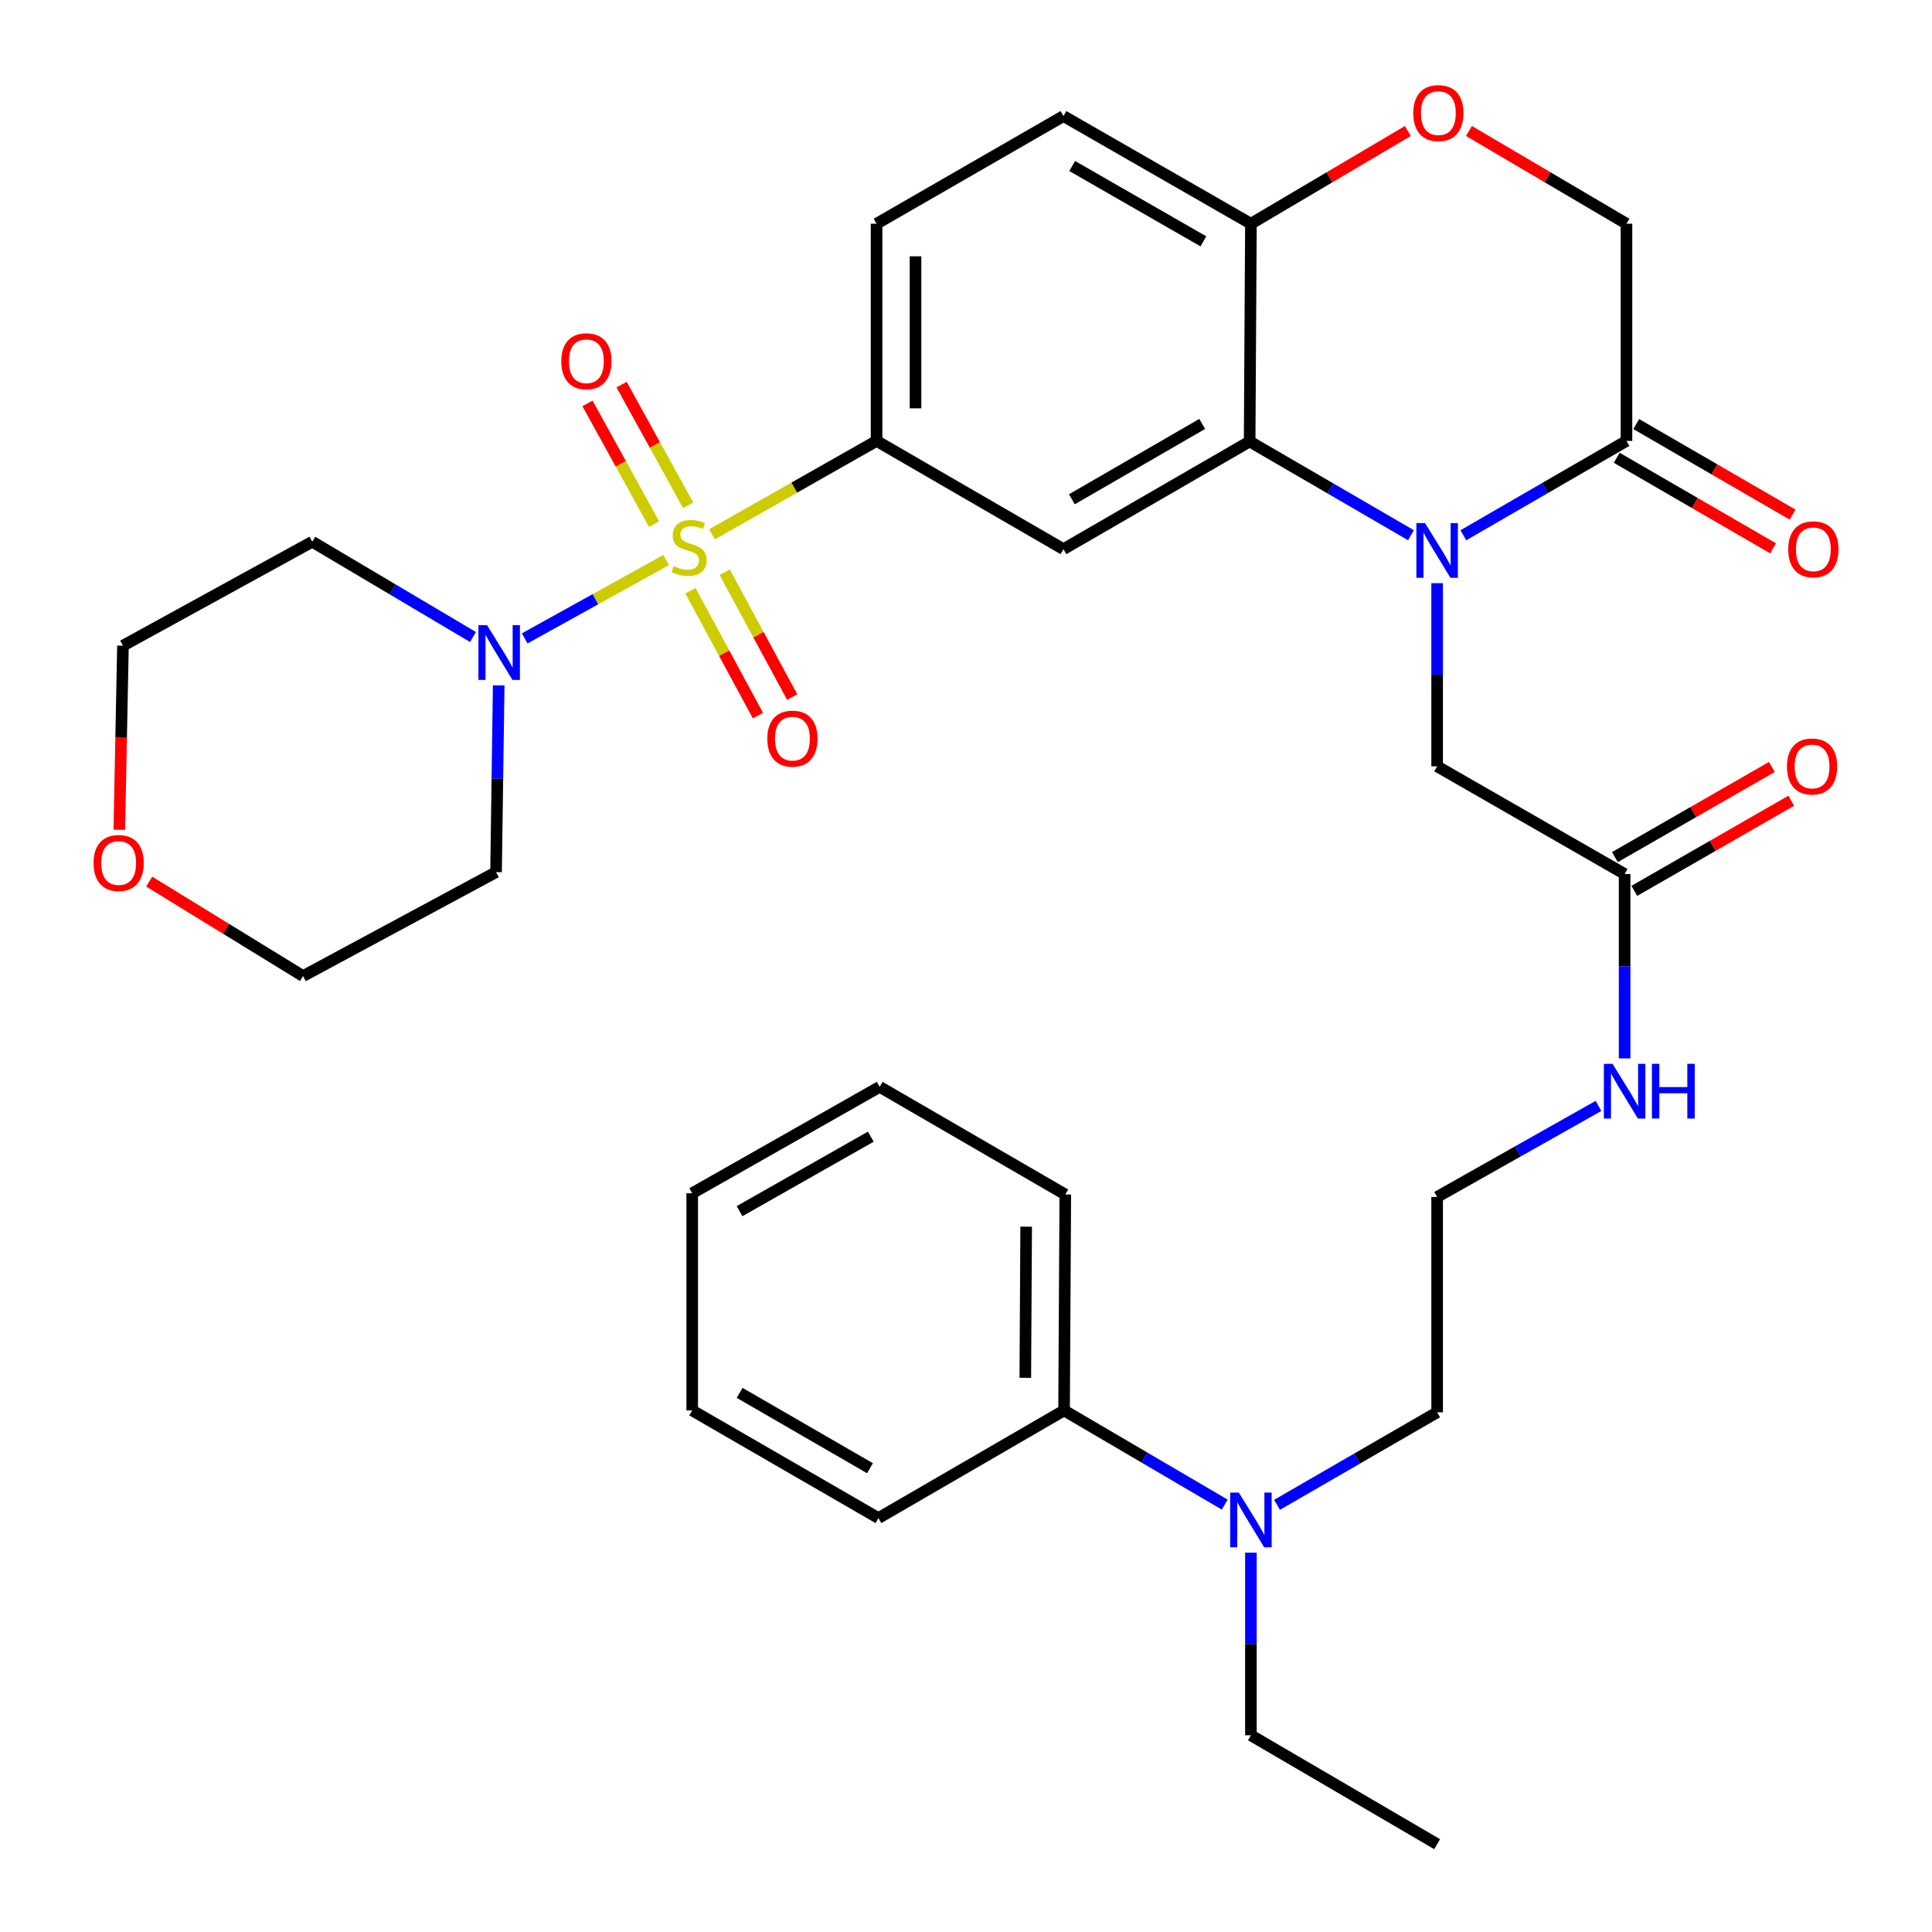 <?xml version='1.0' encoding='iso-8859-1'?>
<svg version='1.1' baseProfile='full'
              xmlns='http://www.w3.org/2000/svg'
                      xmlns:rdkit='http://www.rdkit.org/xml'
                      xmlns:xlink='http://www.w3.org/1999/xlink'
                  xml:space='preserve'
width='1000px' height='1000px' viewBox='0 0 1000 1000'>
<!-- END OF HEADER -->
<rect style='opacity:1.0;fill:#FFFFFF;stroke:none' width='1000' height='1000' x='0' y='0'> </rect>
<path class='bond-2' d='M 368.542,276.554 L 411.126,252.386' style='fill:none;fill-rule:evenodd;stroke:#CCCC00;stroke-width:6px;stroke-linecap:butt;stroke-linejoin:miter;stroke-opacity:1' />
<path class='bond-2' d='M 411.126,252.386 L 453.71,228.219' style='fill:none;fill-rule:evenodd;stroke:#000000;stroke-width:6px;stroke-linecap:butt;stroke-linejoin:miter;stroke-opacity:1' />
<path class='bond-3' d='M 344.783,289.877 L 308.181,310.157' style='fill:none;fill-rule:evenodd;stroke:#CCCC00;stroke-width:6px;stroke-linecap:butt;stroke-linejoin:miter;stroke-opacity:1' />
<path class='bond-3' d='M 308.181,310.157 L 271.579,330.437' style='fill:none;fill-rule:evenodd;stroke:#0000FF;stroke-width:6px;stroke-linecap:butt;stroke-linejoin:miter;stroke-opacity:1' />
<path class='bond-9' d='M 356.195,261.55 L 338.965,230.307' style='fill:none;fill-rule:evenodd;stroke:#CCCC00;stroke-width:6px;stroke-linecap:butt;stroke-linejoin:miter;stroke-opacity:1' />
<path class='bond-9' d='M 338.965,230.307 L 321.735,199.064' style='fill:none;fill-rule:evenodd;stroke:#FF0000;stroke-width:6px;stroke-linecap:butt;stroke-linejoin:miter;stroke-opacity:1' />
<path class='bond-9' d='M 338.541,271.286 L 321.311,240.043' style='fill:none;fill-rule:evenodd;stroke:#CCCC00;stroke-width:6px;stroke-linecap:butt;stroke-linejoin:miter;stroke-opacity:1' />
<path class='bond-9' d='M 321.311,240.043 L 304.081,208.8' style='fill:none;fill-rule:evenodd;stroke:#FF0000;stroke-width:6px;stroke-linecap:butt;stroke-linejoin:miter;stroke-opacity:1' />
<path class='bond-10' d='M 357.369,305.775 L 374.838,338.091' style='fill:none;fill-rule:evenodd;stroke:#CCCC00;stroke-width:6px;stroke-linecap:butt;stroke-linejoin:miter;stroke-opacity:1' />
<path class='bond-10' d='M 374.838,338.091 L 392.307,370.407' style='fill:none;fill-rule:evenodd;stroke:#FF0000;stroke-width:6px;stroke-linecap:butt;stroke-linejoin:miter;stroke-opacity:1' />
<path class='bond-10' d='M 375.104,296.188 L 392.573,328.504' style='fill:none;fill-rule:evenodd;stroke:#CCCC00;stroke-width:6px;stroke-linecap:butt;stroke-linejoin:miter;stroke-opacity:1' />
<path class='bond-10' d='M 392.573,328.504 L 410.042,360.82' style='fill:none;fill-rule:evenodd;stroke:#FF0000;stroke-width:6px;stroke-linecap:butt;stroke-linejoin:miter;stroke-opacity:1' />
<path class='bond-0' d='M 730.314,277.031 L 688.562,252.771' style='fill:none;fill-rule:evenodd;stroke:#0000FF;stroke-width:6px;stroke-linecap:butt;stroke-linejoin:miter;stroke-opacity:1' />
<path class='bond-0' d='M 688.562,252.771 L 646.811,228.51' style='fill:none;fill-rule:evenodd;stroke:#000000;stroke-width:6px;stroke-linecap:butt;stroke-linejoin:miter;stroke-opacity:1' />
<path class='bond-5' d='M 757.43,277.053 L 799.645,252.636' style='fill:none;fill-rule:evenodd;stroke:#0000FF;stroke-width:6px;stroke-linecap:butt;stroke-linejoin:miter;stroke-opacity:1' />
<path class='bond-5' d='M 799.645,252.636 L 841.861,228.219' style='fill:none;fill-rule:evenodd;stroke:#000000;stroke-width:6px;stroke-linecap:butt;stroke-linejoin:miter;stroke-opacity:1' />
<path class='bond-8' d='M 743.86,301.856 L 743.86,349.257' style='fill:none;fill-rule:evenodd;stroke:#0000FF;stroke-width:6px;stroke-linecap:butt;stroke-linejoin:miter;stroke-opacity:1' />
<path class='bond-8' d='M 743.86,349.257 L 743.86,396.657' style='fill:none;fill-rule:evenodd;stroke:#000000;stroke-width:6px;stroke-linecap:butt;stroke-linejoin:miter;stroke-opacity:1' />
<path class='bond-1' d='M 646.811,228.51 L 550.445,284.242' style='fill:none;fill-rule:evenodd;stroke:#000000;stroke-width:6px;stroke-linecap:butt;stroke-linejoin:miter;stroke-opacity:1' />
<path class='bond-1' d='M 622.263,219.418 L 554.807,258.43' style='fill:none;fill-rule:evenodd;stroke:#000000;stroke-width:6px;stroke-linecap:butt;stroke-linejoin:miter;stroke-opacity:1' />
<path class='bond-35' d='M 646.811,228.51 L 647.472,115.803' style='fill:none;fill-rule:evenodd;stroke:#000000;stroke-width:6px;stroke-linecap:butt;stroke-linejoin:miter;stroke-opacity:1' />
<path class='bond-4' d='M 453.71,228.219 L 550.445,284.242' style='fill:none;fill-rule:evenodd;stroke:#000000;stroke-width:6px;stroke-linecap:butt;stroke-linejoin:miter;stroke-opacity:1' />
<path class='bond-14' d='M 453.71,228.219 L 453.71,115.803' style='fill:none;fill-rule:evenodd;stroke:#000000;stroke-width:6px;stroke-linecap:butt;stroke-linejoin:miter;stroke-opacity:1' />
<path class='bond-14' d='M 473.87,211.357 L 473.87,132.666' style='fill:none;fill-rule:evenodd;stroke:#000000;stroke-width:6px;stroke-linecap:butt;stroke-linejoin:miter;stroke-opacity:1' />
<path class='bond-20' d='M 244.817,329.721 L 203.226,305.061' style='fill:none;fill-rule:evenodd;stroke:#0000FF;stroke-width:6px;stroke-linecap:butt;stroke-linejoin:miter;stroke-opacity:1' />
<path class='bond-20' d='M 203.226,305.061 L 161.634,280.4' style='fill:none;fill-rule:evenodd;stroke:#000000;stroke-width:6px;stroke-linecap:butt;stroke-linejoin:miter;stroke-opacity:1' />
<path class='bond-21' d='M 258.128,354.758 L 257.442,403.086' style='fill:none;fill-rule:evenodd;stroke:#0000FF;stroke-width:6px;stroke-linecap:butt;stroke-linejoin:miter;stroke-opacity:1' />
<path class='bond-21' d='M 257.442,403.086 L 256.756,451.414' style='fill:none;fill-rule:evenodd;stroke:#000000;stroke-width:6px;stroke-linecap:butt;stroke-linejoin:miter;stroke-opacity:1' />
<path class='bond-13' d='M 836.809,236.941 L 877.273,260.379' style='fill:none;fill-rule:evenodd;stroke:#000000;stroke-width:6px;stroke-linecap:butt;stroke-linejoin:miter;stroke-opacity:1' />
<path class='bond-13' d='M 877.273,260.379 L 917.738,283.816' style='fill:none;fill-rule:evenodd;stroke:#FF0000;stroke-width:6px;stroke-linecap:butt;stroke-linejoin:miter;stroke-opacity:1' />
<path class='bond-13' d='M 846.913,219.496 L 887.378,242.934' style='fill:none;fill-rule:evenodd;stroke:#000000;stroke-width:6px;stroke-linecap:butt;stroke-linejoin:miter;stroke-opacity:1' />
<path class='bond-13' d='M 887.378,242.934 L 927.843,266.371' style='fill:none;fill-rule:evenodd;stroke:#FF0000;stroke-width:6px;stroke-linecap:butt;stroke-linejoin:miter;stroke-opacity:1' />
<path class='bond-36' d='M 841.861,228.219 L 841.861,115.803' style='fill:none;fill-rule:evenodd;stroke:#000000;stroke-width:6px;stroke-linecap:butt;stroke-linejoin:miter;stroke-opacity:1' />
<path class='bond-6' d='M 728.681,67.817 L 688.076,91.81' style='fill:none;fill-rule:evenodd;stroke:#FF0000;stroke-width:6px;stroke-linecap:butt;stroke-linejoin:miter;stroke-opacity:1' />
<path class='bond-6' d='M 688.076,91.81 L 647.472,115.803' style='fill:none;fill-rule:evenodd;stroke:#000000;stroke-width:6px;stroke-linecap:butt;stroke-linejoin:miter;stroke-opacity:1' />
<path class='bond-12' d='M 760.323,67.789 L 801.092,91.796' style='fill:none;fill-rule:evenodd;stroke:#FF0000;stroke-width:6px;stroke-linecap:butt;stroke-linejoin:miter;stroke-opacity:1' />
<path class='bond-12' d='M 801.092,91.796 L 841.861,115.803' style='fill:none;fill-rule:evenodd;stroke:#000000;stroke-width:6px;stroke-linecap:butt;stroke-linejoin:miter;stroke-opacity:1' />
<path class='bond-7' d='M 647.472,115.803 L 550.445,60.083' style='fill:none;fill-rule:evenodd;stroke:#000000;stroke-width:6px;stroke-linecap:butt;stroke-linejoin:miter;stroke-opacity:1' />
<path class='bond-7' d='M 622.878,124.928 L 554.959,85.923' style='fill:none;fill-rule:evenodd;stroke:#000000;stroke-width:6px;stroke-linecap:butt;stroke-linejoin:miter;stroke-opacity:1' />
<path class='bond-11' d='M 743.86,396.657 L 840.898,452.378' style='fill:none;fill-rule:evenodd;stroke:#000000;stroke-width:6px;stroke-linecap:butt;stroke-linejoin:miter;stroke-opacity:1' />
<path class='bond-16' d='M 845.917,461.119 L 886.532,437.795' style='fill:none;fill-rule:evenodd;stroke:#000000;stroke-width:6px;stroke-linecap:butt;stroke-linejoin:miter;stroke-opacity:1' />
<path class='bond-16' d='M 886.532,437.795 L 927.147,414.47' style='fill:none;fill-rule:evenodd;stroke:#FF0000;stroke-width:6px;stroke-linecap:butt;stroke-linejoin:miter;stroke-opacity:1' />
<path class='bond-16' d='M 835.878,443.636 L 876.492,420.312' style='fill:none;fill-rule:evenodd;stroke:#000000;stroke-width:6px;stroke-linecap:butt;stroke-linejoin:miter;stroke-opacity:1' />
<path class='bond-16' d='M 876.492,420.312 L 917.107,396.988' style='fill:none;fill-rule:evenodd;stroke:#FF0000;stroke-width:6px;stroke-linecap:butt;stroke-linejoin:miter;stroke-opacity:1' />
<path class='bond-22' d='M 840.898,452.378 L 840.898,500.1' style='fill:none;fill-rule:evenodd;stroke:#000000;stroke-width:6px;stroke-linecap:butt;stroke-linejoin:miter;stroke-opacity:1' />
<path class='bond-22' d='M 840.898,500.1 L 840.898,547.823' style='fill:none;fill-rule:evenodd;stroke:#0000FF;stroke-width:6px;stroke-linecap:butt;stroke-linejoin:miter;stroke-opacity:1' />
<path class='bond-17' d='M 453.71,115.803 L 550.445,60.083' style='fill:none;fill-rule:evenodd;stroke:#000000;stroke-width:6px;stroke-linecap:butt;stroke-linejoin:miter;stroke-opacity:1' />
<path class='bond-15' d='M 660.995,778.905 L 702.427,754.954' style='fill:none;fill-rule:evenodd;stroke:#0000FF;stroke-width:6px;stroke-linecap:butt;stroke-linejoin:miter;stroke-opacity:1' />
<path class='bond-15' d='M 702.427,754.954 L 743.86,731.003' style='fill:none;fill-rule:evenodd;stroke:#000000;stroke-width:6px;stroke-linecap:butt;stroke-linejoin:miter;stroke-opacity:1' />
<path class='bond-18' d='M 633.929,778.786 L 592.344,754.413' style='fill:none;fill-rule:evenodd;stroke:#0000FF;stroke-width:6px;stroke-linecap:butt;stroke-linejoin:miter;stroke-opacity:1' />
<path class='bond-18' d='M 592.344,754.413 L 550.759,730.039' style='fill:none;fill-rule:evenodd;stroke:#000000;stroke-width:6px;stroke-linecap:butt;stroke-linejoin:miter;stroke-opacity:1' />
<path class='bond-27' d='M 647.472,803.669 L 647.472,850.922' style='fill:none;fill-rule:evenodd;stroke:#0000FF;stroke-width:6px;stroke-linecap:butt;stroke-linejoin:miter;stroke-opacity:1' />
<path class='bond-27' d='M 647.472,850.922 L 647.472,898.175' style='fill:none;fill-rule:evenodd;stroke:#000000;stroke-width:6px;stroke-linecap:butt;stroke-linejoin:miter;stroke-opacity:1' />
<path class='bond-28' d='M 550.759,730.039 L 551.397,618.274' style='fill:none;fill-rule:evenodd;stroke:#000000;stroke-width:6px;stroke-linecap:butt;stroke-linejoin:miter;stroke-opacity:1' />
<path class='bond-28' d='M 530.695,713.159 L 531.142,634.923' style='fill:none;fill-rule:evenodd;stroke:#000000;stroke-width:6px;stroke-linecap:butt;stroke-linejoin:miter;stroke-opacity:1' />
<path class='bond-29' d='M 550.759,730.039 L 454.673,785.76' style='fill:none;fill-rule:evenodd;stroke:#000000;stroke-width:6px;stroke-linecap:butt;stroke-linejoin:miter;stroke-opacity:1' />
<path class='bond-19' d='M 77.215,456.313 L 117.033,480.766' style='fill:none;fill-rule:evenodd;stroke:#FF0000;stroke-width:6px;stroke-linecap:butt;stroke-linejoin:miter;stroke-opacity:1' />
<path class='bond-19' d='M 117.033,480.766 L 156.851,505.22' style='fill:none;fill-rule:evenodd;stroke:#000000;stroke-width:6px;stroke-linecap:butt;stroke-linejoin:miter;stroke-opacity:1' />
<path class='bond-34' d='M 61.755,429.479 L 62.7,381.842' style='fill:none;fill-rule:evenodd;stroke:#FF0000;stroke-width:6px;stroke-linecap:butt;stroke-linejoin:miter;stroke-opacity:1' />
<path class='bond-34' d='M 62.7,381.842 L 63.644,334.205' style='fill:none;fill-rule:evenodd;stroke:#000000;stroke-width:6px;stroke-linecap:butt;stroke-linejoin:miter;stroke-opacity:1' />
<path class='bond-24' d='M 161.634,280.4 L 63.644,334.205' style='fill:none;fill-rule:evenodd;stroke:#000000;stroke-width:6px;stroke-linecap:butt;stroke-linejoin:miter;stroke-opacity:1' />
<path class='bond-25' d='M 256.756,451.414 L 156.851,505.22' style='fill:none;fill-rule:evenodd;stroke:#000000;stroke-width:6px;stroke-linecap:butt;stroke-linejoin:miter;stroke-opacity:1' />
<path class='bond-23' d='M 827.372,572.425 L 785.616,595.988' style='fill:none;fill-rule:evenodd;stroke:#0000FF;stroke-width:6px;stroke-linecap:butt;stroke-linejoin:miter;stroke-opacity:1' />
<path class='bond-23' d='M 785.616,595.988 L 743.86,619.55' style='fill:none;fill-rule:evenodd;stroke:#000000;stroke-width:6px;stroke-linecap:butt;stroke-linejoin:miter;stroke-opacity:1' />
<path class='bond-26' d='M 743.86,619.55 L 743.86,731.003' style='fill:none;fill-rule:evenodd;stroke:#000000;stroke-width:6px;stroke-linecap:butt;stroke-linejoin:miter;stroke-opacity:1' />
<path class='bond-30' d='M 647.472,898.175 L 743.86,954.545' style='fill:none;fill-rule:evenodd;stroke:#000000;stroke-width:6px;stroke-linecap:butt;stroke-linejoin:miter;stroke-opacity:1' />
<path class='bond-32' d='M 551.397,618.274 L 455.323,562.553' style='fill:none;fill-rule:evenodd;stroke:#000000;stroke-width:6px;stroke-linecap:butt;stroke-linejoin:miter;stroke-opacity:1' />
<path class='bond-31' d='M 454.673,785.76 L 358.285,730.039' style='fill:none;fill-rule:evenodd;stroke:#000000;stroke-width:6px;stroke-linecap:butt;stroke-linejoin:miter;stroke-opacity:1' />
<path class='bond-31' d='M 450.305,759.948 L 382.833,720.944' style='fill:none;fill-rule:evenodd;stroke:#000000;stroke-width:6px;stroke-linecap:butt;stroke-linejoin:miter;stroke-opacity:1' />
<path class='bond-33' d='M 358.285,730.039 L 358.285,617.624' style='fill:none;fill-rule:evenodd;stroke:#000000;stroke-width:6px;stroke-linecap:butt;stroke-linejoin:miter;stroke-opacity:1' />
<path class='bond-37' d='M 455.323,562.553 L 358.285,617.624' style='fill:none;fill-rule:evenodd;stroke:#000000;stroke-width:6px;stroke-linecap:butt;stroke-linejoin:miter;stroke-opacity:1' />
<path class='bond-37' d='M 450.718,588.347 L 382.791,626.897' style='fill:none;fill-rule:evenodd;stroke:#000000;stroke-width:6px;stroke-linecap:butt;stroke-linejoin:miter;stroke-opacity:1' />
<path  class='atom-0' d='M 348.672 293.01
Q 348.992 293.13, 350.312 293.69
Q 351.632 294.25, 353.072 294.61
Q 354.552 294.93, 355.992 294.93
Q 358.672 294.93, 360.232 293.65
Q 361.792 292.33, 361.792 290.05
Q 361.792 288.49, 360.992 287.53
Q 360.232 286.57, 359.032 286.05
Q 357.832 285.53, 355.832 284.93
Q 353.312 284.17, 351.792 283.45
Q 350.312 282.73, 349.232 281.21
Q 348.192 279.69, 348.192 277.13
Q 348.192 273.57, 350.592 271.37
Q 353.032 269.17, 357.832 269.17
Q 361.112 269.17, 364.832 270.73
L 363.912 273.81
Q 360.512 272.41, 357.952 272.41
Q 355.192 272.41, 353.672 273.57
Q 352.152 274.69, 352.192 276.65
Q 352.192 278.17, 352.952 279.09
Q 353.752 280.01, 354.872 280.53
Q 356.032 281.05, 357.952 281.65
Q 360.512 282.45, 362.032 283.25
Q 363.552 284.05, 364.632 285.69
Q 365.752 287.29, 365.752 290.05
Q 365.752 293.97, 363.112 296.09
Q 360.512 298.17, 356.152 298.17
Q 353.632 298.17, 351.712 297.61
Q 349.832 297.09, 347.592 296.17
L 348.672 293.01
' fill='#CCCC00'/>
<path  class='atom-1' d='M 737.6 270.743
L 746.88 285.743
Q 747.8 287.223, 749.28 289.903
Q 750.76 292.583, 750.84 292.743
L 750.84 270.743
L 754.6 270.743
L 754.6 299.063
L 750.72 299.063
L 740.76 282.663
Q 739.6 280.743, 738.36 278.543
Q 737.16 276.343, 736.8 275.663
L 736.8 299.063
L 733.12 299.063
L 733.12 270.743
L 737.6 270.743
' fill='#0000FF'/>
<path  class='atom-4' d='M 252.109 323.596
L 261.389 338.596
Q 262.309 340.076, 263.789 342.756
Q 265.269 345.436, 265.349 345.596
L 265.349 323.596
L 269.109 323.596
L 269.109 351.916
L 265.229 351.916
L 255.269 335.516
Q 254.109 333.596, 252.869 331.396
Q 251.669 329.196, 251.309 328.516
L 251.309 351.916
L 247.629 351.916
L 247.629 323.596
L 252.109 323.596
' fill='#0000FF'/>
<path  class='atom-7' d='M 731.498 58.55
Q 731.498 51.75, 734.858 47.95
Q 738.218 44.15, 744.498 44.15
Q 750.778 44.15, 754.138 47.95
Q 757.498 51.75, 757.498 58.55
Q 757.498 65.43, 754.098 69.35
Q 750.698 73.23, 744.498 73.23
Q 738.258 73.23, 734.858 69.35
Q 731.498 65.47, 731.498 58.55
M 744.498 70.03
Q 748.818 70.03, 751.138 67.15
Q 753.498 64.23, 753.498 58.55
Q 753.498 52.99, 751.138 50.19
Q 748.818 47.35, 744.498 47.35
Q 740.178 47.35, 737.818 50.15
Q 735.498 52.95, 735.498 58.55
Q 735.498 64.27, 737.818 67.15
Q 740.178 70.03, 744.498 70.03
' fill='#FF0000'/>
<path  class='atom-10' d='M 290.517 186.982
Q 290.517 180.182, 293.877 176.382
Q 297.237 172.582, 303.517 172.582
Q 309.797 172.582, 313.157 176.382
Q 316.517 180.182, 316.517 186.982
Q 316.517 193.862, 313.117 197.782
Q 309.717 201.662, 303.517 201.662
Q 297.277 201.662, 293.877 197.782
Q 290.517 193.902, 290.517 186.982
M 303.517 198.462
Q 307.837 198.462, 310.157 195.582
Q 312.517 192.662, 312.517 186.982
Q 312.517 181.422, 310.157 178.622
Q 307.837 175.782, 303.517 175.782
Q 299.197 175.782, 296.837 178.582
Q 294.517 181.382, 294.517 186.982
Q 294.517 192.702, 296.837 195.582
Q 299.197 198.462, 303.517 198.462
' fill='#FF0000'/>
<path  class='atom-11' d='M 397.164 382.323
Q 397.164 375.523, 400.524 371.723
Q 403.884 367.923, 410.164 367.923
Q 416.444 367.923, 419.804 371.723
Q 423.164 375.523, 423.164 382.323
Q 423.164 389.203, 419.764 393.123
Q 416.364 397.003, 410.164 397.003
Q 403.924 397.003, 400.524 393.123
Q 397.164 389.243, 397.164 382.323
M 410.164 393.803
Q 414.484 393.803, 416.804 390.923
Q 419.164 388.003, 419.164 382.323
Q 419.164 376.763, 416.804 373.963
Q 414.484 371.123, 410.164 371.123
Q 405.844 371.123, 403.484 373.923
Q 401.164 376.723, 401.164 382.323
Q 401.164 388.043, 403.484 390.923
Q 405.844 393.803, 410.164 393.803
' fill='#FF0000'/>
<path  class='atom-14' d='M 925.585 284.322
Q 925.585 277.522, 928.945 273.722
Q 932.305 269.922, 938.585 269.922
Q 944.865 269.922, 948.225 273.722
Q 951.585 277.522, 951.585 284.322
Q 951.585 291.202, 948.185 295.122
Q 944.785 299.002, 938.585 299.002
Q 932.345 299.002, 928.945 295.122
Q 925.585 291.242, 925.585 284.322
M 938.585 295.802
Q 942.905 295.802, 945.225 292.922
Q 947.585 290.002, 947.585 284.322
Q 947.585 278.762, 945.225 275.962
Q 942.905 273.122, 938.585 273.122
Q 934.265 273.122, 931.905 275.922
Q 929.585 278.722, 929.585 284.322
Q 929.585 290.042, 931.905 292.922
Q 934.265 295.802, 938.585 295.802
' fill='#FF0000'/>
<path  class='atom-16' d='M 641.212 772.563
L 650.492 787.563
Q 651.412 789.043, 652.892 791.723
Q 654.372 794.403, 654.452 794.563
L 654.452 772.563
L 658.212 772.563
L 658.212 800.883
L 654.332 800.883
L 644.372 784.483
Q 643.212 782.563, 641.972 780.363
Q 640.772 778.163, 640.412 777.483
L 640.412 800.883
L 636.732 800.883
L 636.732 772.563
L 641.212 772.563
' fill='#0000FF'/>
<path  class='atom-17' d='M 924.924 396.737
Q 924.924 389.937, 928.284 386.137
Q 931.644 382.337, 937.924 382.337
Q 944.204 382.337, 947.564 386.137
Q 950.924 389.937, 950.924 396.737
Q 950.924 403.617, 947.524 407.537
Q 944.124 411.417, 937.924 411.417
Q 931.684 411.417, 928.284 407.537
Q 924.924 403.657, 924.924 396.737
M 937.924 408.217
Q 942.244 408.217, 944.564 405.337
Q 946.924 402.417, 946.924 396.737
Q 946.924 391.177, 944.564 388.377
Q 942.244 385.537, 937.924 385.537
Q 933.604 385.537, 931.244 388.337
Q 928.924 391.137, 928.924 396.737
Q 928.924 402.457, 931.244 405.337
Q 933.604 408.217, 937.924 408.217
' fill='#FF0000'/>
<path  class='atom-20' d='M 48.415 446.69
Q 48.415 439.89, 51.775 436.09
Q 55.135 432.29, 61.415 432.29
Q 67.695 432.29, 71.055 436.09
Q 74.415 439.89, 74.415 446.69
Q 74.415 453.57, 71.015 457.49
Q 67.615 461.37, 61.415 461.37
Q 55.175 461.37, 51.775 457.49
Q 48.415 453.61, 48.415 446.69
M 61.415 458.17
Q 65.735 458.17, 68.055 455.29
Q 70.415 452.37, 70.415 446.69
Q 70.415 441.13, 68.055 438.33
Q 65.735 435.49, 61.415 435.49
Q 57.095 435.49, 54.735 438.29
Q 52.415 441.09, 52.415 446.69
Q 52.415 452.41, 54.735 455.29
Q 57.095 458.17, 61.415 458.17
' fill='#FF0000'/>
<path  class='atom-23' d='M 834.638 550.633
L 843.918 565.633
Q 844.838 567.113, 846.318 569.793
Q 847.798 572.473, 847.878 572.633
L 847.878 550.633
L 851.638 550.633
L 851.638 578.953
L 847.758 578.953
L 837.798 562.553
Q 836.638 560.633, 835.398 558.433
Q 834.198 556.233, 833.838 555.553
L 833.838 578.953
L 830.158 578.953
L 830.158 550.633
L 834.638 550.633
' fill='#0000FF'/>
<path  class='atom-23' d='M 855.038 550.633
L 858.878 550.633
L 858.878 562.673
L 873.358 562.673
L 873.358 550.633
L 877.198 550.633
L 877.198 578.953
L 873.358 578.953
L 873.358 565.873
L 858.878 565.873
L 858.878 578.953
L 855.038 578.953
L 855.038 550.633
' fill='#0000FF'/>
</svg>
